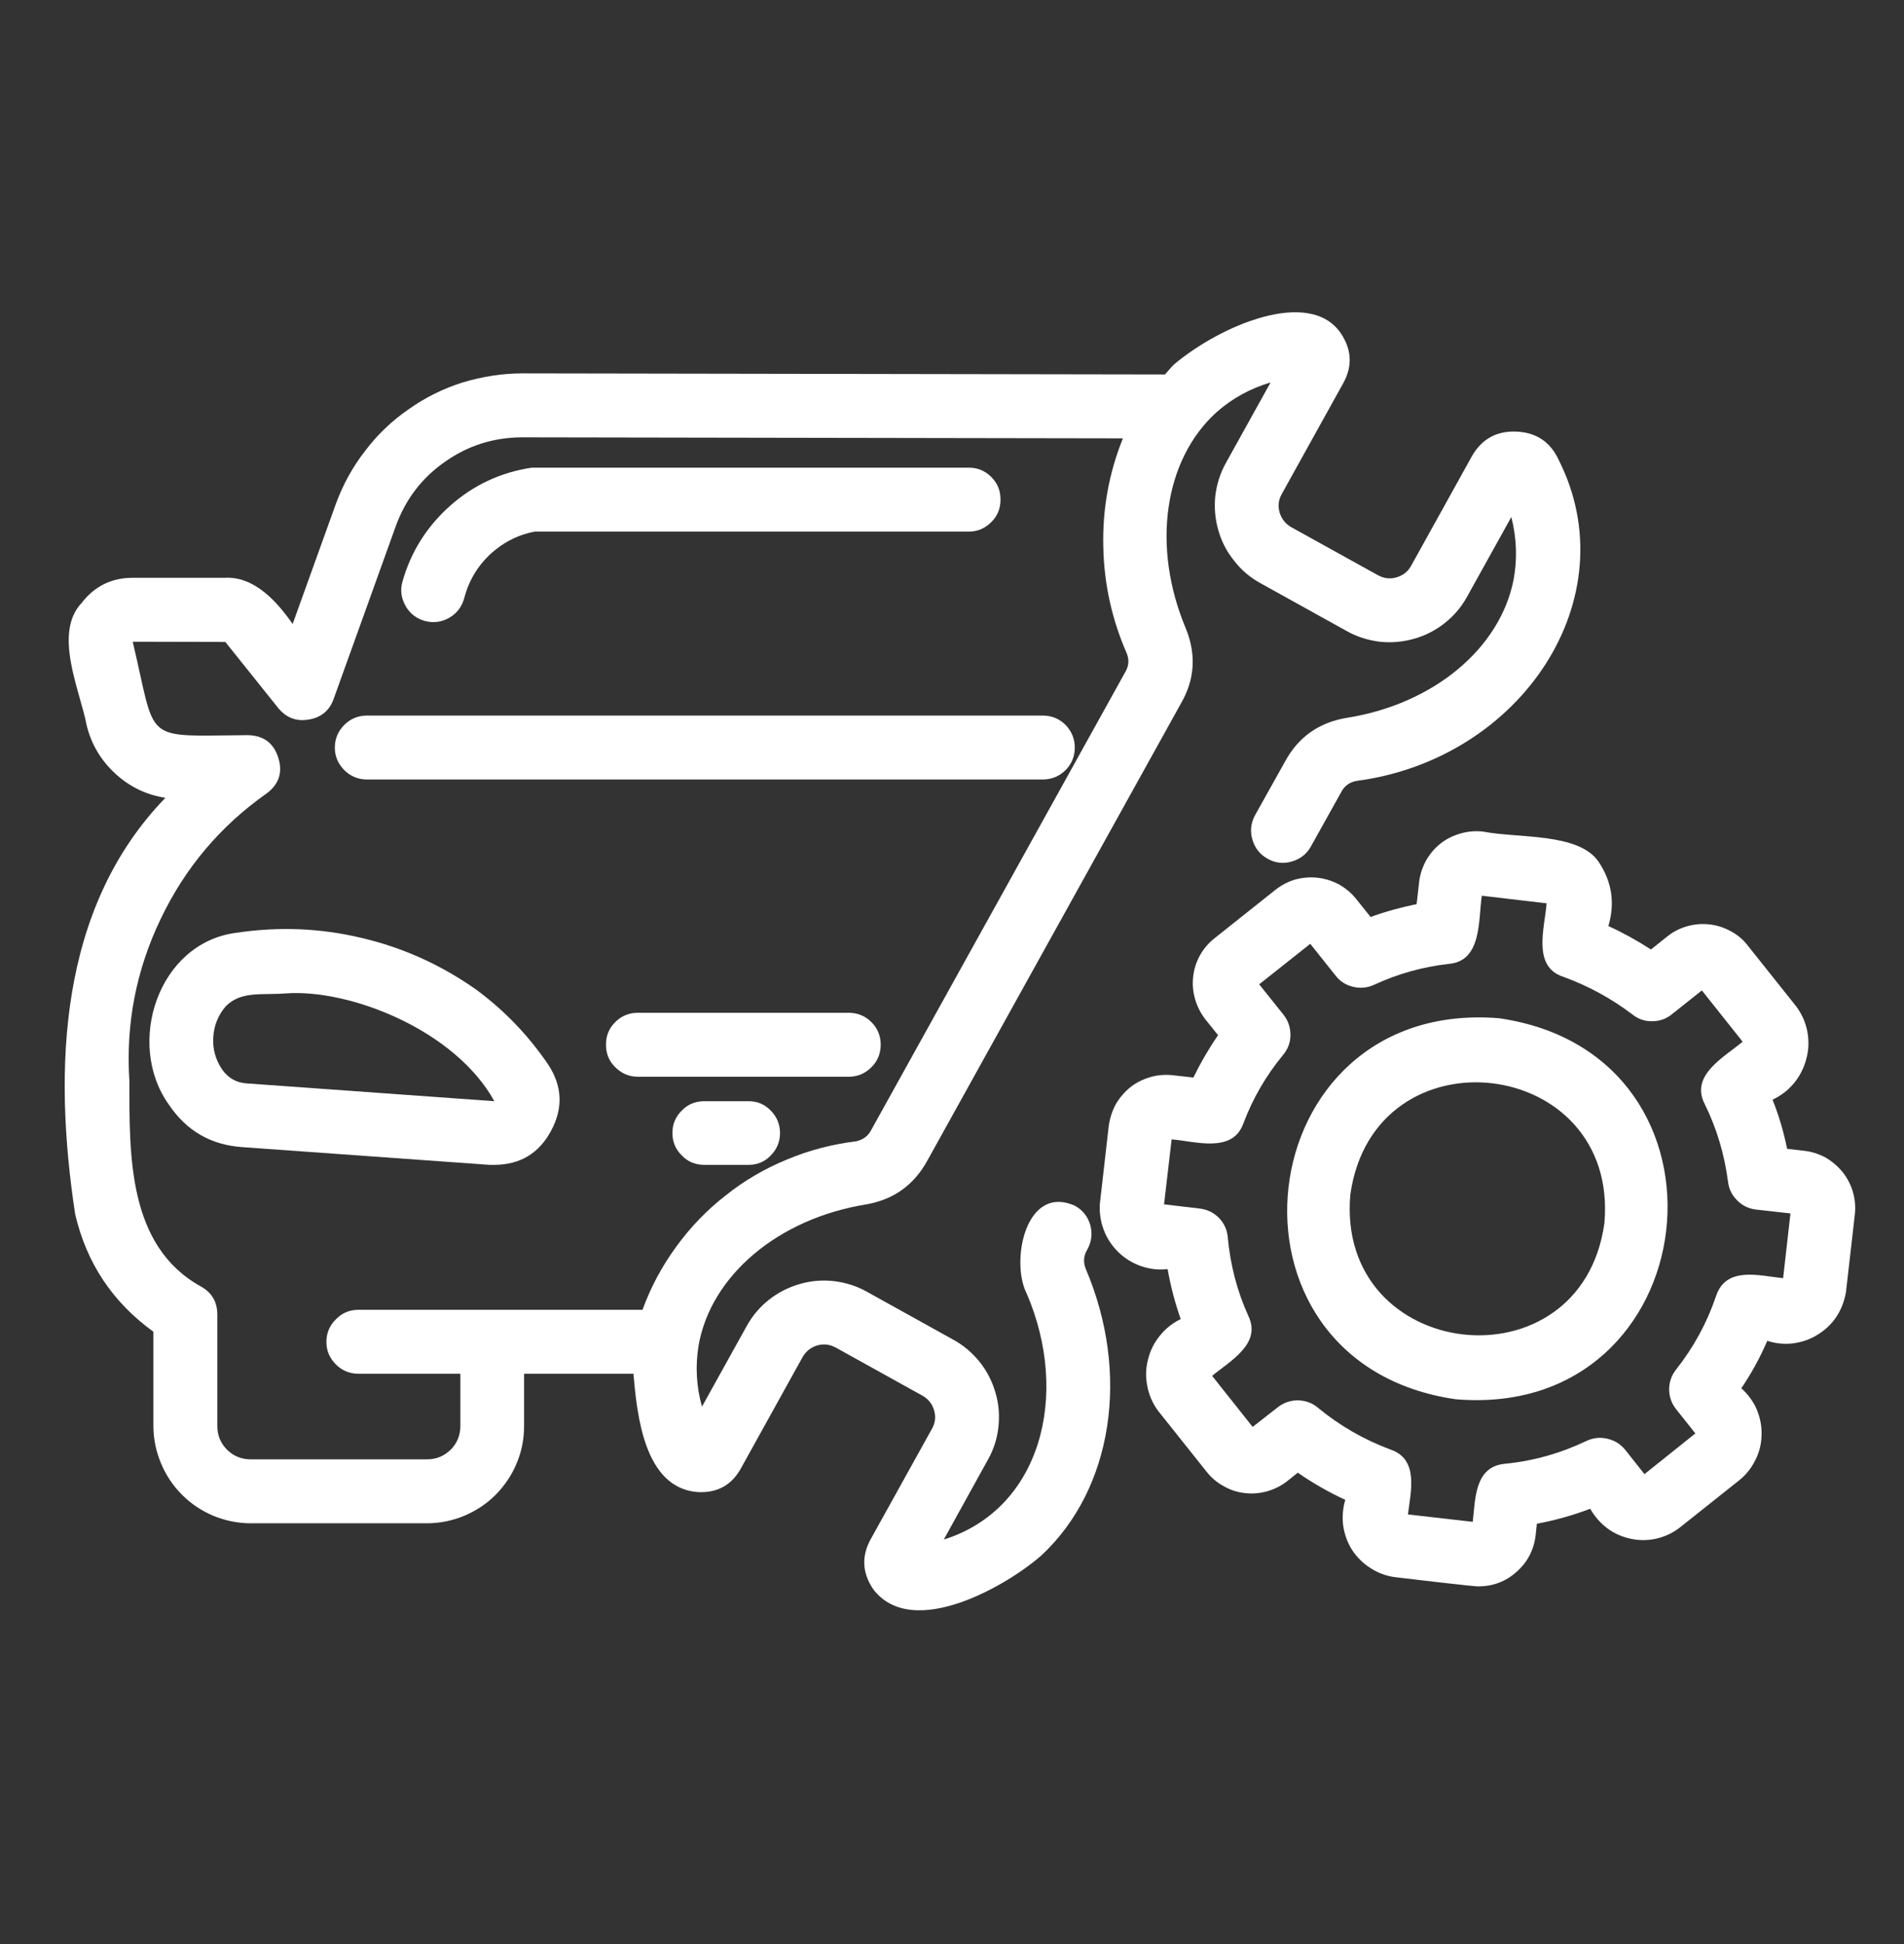 <svg xmlns="http://www.w3.org/2000/svg" xmlns:xlink="http://www.w3.org/1999/xlink" width="47" viewBox="0 0 35.25 36" height="48" preserveAspectRatio="xMidYMid meet"><rect x="0" y="0" width="35.25" height="36" fill="#333333" stroke="none"/><defs><clipPath id="ff937d8c2e"><path d="M 20 15 L 34.41 15 L 34.41 30 L 20 30 Z M 20 15 " clip-rule="nonzero"></path></clipPath><clipPath id="fa3e214880"><path d="M 1 5.309 L 30 5.309 L 30 30 L 1 30 Z M 1 5.309 " clip-rule="nonzero"></path></clipPath></defs><g clip-path="url(#ff937d8c2e)"><path fill="#ffffff" d="M 33.398 21.309 L 33.086 21.273 C 33.023 20.961 32.934 20.656 32.816 20.363 C 32.973 20.289 33.105 20.188 33.215 20.055 C 33.324 19.922 33.398 19.773 33.441 19.609 C 33.488 19.441 33.492 19.273 33.461 19.105 C 33.43 18.938 33.363 18.785 33.262 18.645 L 32.363 17.516 C 32.277 17.402 32.172 17.312 32.047 17.246 C 31.922 17.176 31.789 17.133 31.648 17.117 C 31.508 17.102 31.371 17.113 31.234 17.152 C 31.098 17.191 30.973 17.254 30.863 17.344 L 30.566 17.582 C 30.312 17.418 30.051 17.273 29.777 17.148 C 29.902 16.727 29.844 16.328 29.598 15.961 C 29.23 15.414 28.109 15.527 27.453 15.398 C 27.312 15.383 27.172 15.395 27.039 15.434 C 26.902 15.473 26.777 15.535 26.668 15.621 C 26.555 15.711 26.469 15.816 26.398 15.941 C 26.332 16.066 26.289 16.195 26.273 16.336 L 26.227 16.742 C 25.938 16.801 25.652 16.879 25.375 16.98 L 25.109 16.648 C 25.02 16.535 24.914 16.449 24.793 16.379 C 24.668 16.312 24.535 16.27 24.398 16.254 C 24.258 16.238 24.117 16.25 23.984 16.285 C 23.848 16.324 23.723 16.391 23.613 16.477 L 22.484 17.375 C 22.375 17.461 22.285 17.566 22.215 17.691 C 22.148 17.812 22.105 17.945 22.09 18.086 C 22.074 18.227 22.086 18.363 22.125 18.5 C 22.164 18.637 22.227 18.758 22.312 18.871 L 22.551 19.168 C 22.379 19.418 22.227 19.68 22.094 19.953 L 21.711 19.91 C 21.57 19.895 21.43 19.906 21.297 19.945 C 21.16 19.984 21.035 20.047 20.926 20.133 C 20.816 20.223 20.727 20.328 20.656 20.449 C 20.59 20.574 20.547 20.707 20.527 20.848 L 20.363 22.285 C 20.352 22.453 20.375 22.617 20.434 22.773 C 20.492 22.93 20.586 23.07 20.707 23.188 C 20.828 23.305 20.969 23.391 21.125 23.445 C 21.285 23.5 21.449 23.52 21.617 23.5 C 21.672 23.816 21.754 24.125 21.859 24.426 C 21.707 24.5 21.578 24.602 21.473 24.734 C 21.367 24.863 21.293 25.012 21.254 25.176 C 21.211 25.34 21.207 25.504 21.242 25.672 C 21.273 25.836 21.34 25.988 21.441 26.125 L 22.34 27.254 C 22.426 27.363 22.531 27.453 22.656 27.52 C 22.777 27.59 22.91 27.633 23.051 27.648 C 23.191 27.664 23.328 27.652 23.465 27.613 C 23.598 27.574 23.723 27.512 23.832 27.426 L 24.027 27.27 C 24.309 27.465 24.602 27.633 24.906 27.773 C 24.859 27.93 24.848 28.09 24.867 28.25 C 24.891 28.41 24.945 28.562 25.031 28.699 C 25.121 28.836 25.234 28.949 25.371 29.035 C 25.508 29.125 25.656 29.18 25.816 29.203 C 25.871 29.211 27.359 29.387 27.371 29.375 C 27.641 29.375 27.879 29.285 28.078 29.105 C 28.281 28.926 28.398 28.699 28.43 28.43 L 28.453 28.215 C 28.793 28.152 29.121 28.059 29.441 27.938 C 29.52 28.078 29.625 28.199 29.754 28.297 C 29.883 28.395 30.027 28.457 30.184 28.492 C 30.344 28.527 30.5 28.527 30.66 28.492 C 30.816 28.457 30.961 28.391 31.09 28.293 L 32.219 27.395 C 32.344 27.289 32.438 27.164 32.508 27.016 C 32.578 26.871 32.613 26.719 32.613 26.555 C 32.617 26.395 32.582 26.238 32.52 26.09 C 32.453 25.941 32.359 25.816 32.238 25.707 C 32.426 25.43 32.586 25.137 32.719 24.828 C 32.875 24.879 33.035 24.895 33.199 24.875 C 33.363 24.852 33.516 24.801 33.656 24.711 C 33.797 24.625 33.914 24.512 34.004 24.375 C 34.094 24.234 34.148 24.086 34.176 23.922 L 34.34 22.488 C 34.355 22.348 34.344 22.211 34.305 22.074 C 34.266 21.938 34.199 21.812 34.113 21.703 C 34.023 21.594 33.918 21.504 33.797 21.434 C 33.672 21.367 33.539 21.324 33.398 21.309 Z M 33.012 23.668 C 32.574 23.625 31.957 23.438 31.77 24 C 31.602 24.496 31.355 24.949 31.031 25.359 C 30.945 25.469 30.902 25.59 30.902 25.727 C 30.902 25.863 30.945 25.984 31.031 26.094 L 31.387 26.543 L 30.445 27.297 L 30.09 26.848 C 30 26.738 29.891 26.672 29.758 26.641 C 29.621 26.609 29.492 26.625 29.367 26.684 C 28.891 26.91 28.387 27.055 27.859 27.105 C 27.297 27.16 27.316 27.758 27.266 28.18 L 26.066 28.043 C 26.117 27.625 26.273 27.027 25.75 26.844 C 25.254 26.66 24.805 26.402 24.398 26.066 C 24.293 25.977 24.168 25.934 24.031 25.93 C 23.891 25.93 23.766 25.973 23.656 26.059 L 23.191 26.422 L 22.441 25.477 C 22.77 25.203 23.359 24.887 23.113 24.371 C 22.902 23.906 22.777 23.418 22.73 22.91 C 22.719 22.773 22.664 22.652 22.566 22.551 C 22.469 22.453 22.348 22.395 22.211 22.379 L 21.551 22.301 L 21.691 21.098 C 22.129 21.133 22.82 21.363 23.02 20.801 C 23.195 20.336 23.441 19.914 23.754 19.535 C 23.844 19.426 23.891 19.305 23.891 19.164 C 23.891 19.023 23.848 18.898 23.762 18.789 L 23.312 18.227 L 24.258 17.477 L 24.727 18.066 C 24.809 18.172 24.918 18.242 25.051 18.273 C 25.184 18.305 25.312 18.293 25.434 18.238 C 25.879 18.031 26.344 17.902 26.828 17.848 C 27.441 17.793 27.367 17.023 27.434 16.586 L 28.633 16.727 C 28.602 17.168 28.359 17.895 28.938 18.086 C 29.402 18.254 29.832 18.488 30.227 18.789 C 30.332 18.871 30.453 18.914 30.59 18.91 C 30.727 18.91 30.848 18.867 30.953 18.781 L 31.508 18.34 L 32.262 19.289 C 31.926 19.574 31.285 19.906 31.559 20.441 C 31.785 20.898 31.926 21.379 31.992 21.883 C 32.008 22.02 32.066 22.133 32.164 22.23 C 32.258 22.324 32.375 22.383 32.512 22.398 L 33.148 22.469 Z M 33.012 23.668 " fill-opacity="1" fill-rule="nonzero"></path></g><path fill="#ffffff" d="M 27.754 18.855 C 23.074 18.473 22.305 25.238 26.949 25.91 C 31.625 26.305 32.402 19.527 27.754 18.855 Z M 29.703 22.652 C 29.27 25.746 24.723 25.223 25 22.117 C 25.441 19.016 29.98 19.551 29.703 22.652 Z M 29.703 22.652 " fill-opacity="1" fill-rule="nonzero"></path><g clip-path="url(#fa3e214880)"><path fill="#ffffff" d="M 20.133 23.133 C 20.211 22.988 20.227 22.84 20.184 22.68 C 20.137 22.523 20.043 22.406 19.902 22.328 C 18.988 21.918 18.703 23.359 19.008 23.953 C 19.816 25.832 19.27 27.945 17.473 28.508 L 18.289 27.031 C 18.395 26.844 18.461 26.641 18.484 26.426 C 18.508 26.211 18.492 25.996 18.43 25.789 C 18.371 25.582 18.273 25.391 18.141 25.223 C 18.004 25.055 17.844 24.914 17.652 24.809 L 16.047 23.918 C 15.859 23.812 15.656 23.75 15.441 23.723 C 15.227 23.699 15.012 23.715 14.805 23.777 C 14.598 23.836 14.406 23.934 14.238 24.066 C 14.066 24.203 13.93 24.363 13.824 24.555 L 12.996 26.047 C 12.891 25.672 12.871 25.293 12.934 24.91 C 13.164 23.613 14.414 22.562 16.043 22.301 C 16.547 22.211 16.922 21.941 17.168 21.492 L 21.863 13.027 C 22.121 12.582 22.148 12.121 21.957 11.645 C 21.316 10.125 21.547 8.512 22.527 7.629 C 22.816 7.375 23.152 7.191 23.523 7.082 L 22.695 8.574 C 22.59 8.762 22.527 8.965 22.5 9.18 C 22.477 9.395 22.496 9.609 22.555 9.816 C 22.613 10.023 22.711 10.215 22.848 10.383 C 22.98 10.555 23.141 10.691 23.332 10.797 L 24.938 11.688 C 25.125 11.793 25.328 11.855 25.543 11.883 C 25.758 11.906 25.973 11.887 26.18 11.828 C 26.387 11.77 26.578 11.672 26.746 11.539 C 26.918 11.402 27.055 11.242 27.16 11.051 L 27.98 9.574 C 28.078 9.957 28.094 10.344 28.023 10.73 C 27.773 12.016 26.527 13.043 24.93 13.293 C 24.418 13.379 24.035 13.648 23.789 14.105 L 23.23 15.105 C 23.156 15.25 23.141 15.398 23.188 15.551 C 23.234 15.707 23.328 15.824 23.469 15.902 C 23.609 15.98 23.758 16 23.914 15.953 C 24.066 15.91 24.188 15.82 24.266 15.68 L 24.824 14.68 C 24.883 14.559 24.977 14.488 25.109 14.461 C 28.176 14.059 30.148 11.066 28.855 8.512 C 28.699 8.18 28.441 8.008 28.074 7.992 C 27.711 7.977 27.438 8.125 27.254 8.441 L 26.125 10.477 C 26.066 10.586 25.973 10.656 25.855 10.691 C 25.734 10.727 25.621 10.711 25.512 10.652 L 23.906 9.762 C 23.797 9.699 23.727 9.609 23.691 9.492 C 23.656 9.371 23.668 9.258 23.73 9.148 L 24.863 7.105 C 25.043 6.785 25.027 6.477 24.824 6.172 C 24.242 5.316 22.578 6.035 21.734 6.75 C 21.672 6.809 21.625 6.875 21.566 6.934 L 9.672 6.914 C 9.297 6.914 8.93 6.973 8.566 7.082 C 8.207 7.195 7.875 7.359 7.566 7.578 C 7.254 7.793 6.984 8.051 6.758 8.352 C 6.527 8.648 6.348 8.977 6.219 9.328 L 5.418 11.555 C 5.133 11.145 4.711 10.668 4.16 10.699 L 2.457 10.699 C 2.066 10.699 1.75 10.855 1.512 11.164 C 0.977 11.73 1.488 12.801 1.605 13.434 C 1.691 13.781 1.867 14.078 2.133 14.324 C 2.395 14.566 2.707 14.719 3.062 14.773 C 1.082 16.82 0.984 19.797 1.391 22.48 C 1.602 23.391 2.086 24.113 2.84 24.66 L 2.84 26.402 C 2.84 26.641 2.887 26.871 2.98 27.094 C 3.07 27.312 3.199 27.508 3.371 27.68 C 3.539 27.848 3.734 27.977 3.953 28.07 C 4.176 28.16 4.406 28.207 4.645 28.207 L 7.902 28.207 C 8.141 28.207 8.371 28.16 8.59 28.07 C 8.812 27.977 9.008 27.848 9.176 27.68 C 9.344 27.508 9.477 27.312 9.566 27.094 C 9.66 26.871 9.703 26.641 9.703 26.402 L 9.703 25.438 L 11.727 25.438 C 11.793 26.188 11.922 27.555 12.918 27.629 C 13.285 27.648 13.555 27.496 13.727 27.172 L 14.859 25.129 C 14.922 25.02 15.012 24.949 15.129 24.914 C 15.25 24.879 15.363 24.895 15.473 24.953 L 17.078 25.844 C 17.188 25.906 17.258 25.996 17.293 26.113 C 17.328 26.234 17.316 26.348 17.254 26.457 L 16.125 28.492 C 15.945 28.812 15.961 29.125 16.168 29.43 C 16.895 30.379 18.648 29.359 19.281 28.801 C 20.602 27.57 20.93 25.434 20.098 23.488 C 20.051 23.363 20.062 23.246 20.133 23.133 Z M 8.523 26.402 C 8.523 26.574 8.465 26.723 8.344 26.844 C 8.219 26.965 8.074 27.023 7.902 27.023 L 4.645 27.023 C 4.473 27.023 4.324 26.965 4.203 26.844 C 4.082 26.723 4.023 26.574 4.023 26.402 L 4.023 24.34 C 4.023 24.113 3.926 23.941 3.73 23.828 C 2.352 23.074 2.398 21.367 2.395 20.008 C 2.328 18.961 2.52 17.965 2.973 17.02 C 3.426 16.07 4.078 15.297 4.938 14.691 C 5.164 14.523 5.238 14.301 5.152 14.031 C 5.066 13.758 4.879 13.621 4.594 13.613 C 2.605 13.625 2.91 13.785 2.457 11.883 L 4.172 11.887 L 5.156 13.117 C 5.305 13.293 5.488 13.363 5.715 13.324 C 5.941 13.289 6.098 13.16 6.176 12.945 L 7.332 9.73 C 7.512 9.242 7.812 8.848 8.238 8.551 C 8.664 8.25 9.137 8.102 9.656 8.098 C 9.668 8.098 20.777 8.117 20.789 8.117 C 20.531 8.758 20.41 9.426 20.426 10.117 C 20.438 10.809 20.586 11.473 20.863 12.105 C 20.91 12.227 20.895 12.344 20.828 12.453 L 16.133 20.918 C 16.074 21.035 15.98 21.105 15.852 21.133 C 15.41 21.188 14.984 21.297 14.574 21.469 C 14.164 21.637 13.781 21.859 13.434 22.137 C 13.082 22.41 12.777 22.73 12.516 23.09 C 12.254 23.449 12.047 23.836 11.895 24.254 L 6.637 24.254 C 6.473 24.254 6.332 24.312 6.219 24.43 C 6.102 24.543 6.043 24.684 6.043 24.848 C 6.043 25.012 6.102 25.148 6.219 25.266 C 6.332 25.379 6.473 25.438 6.637 25.438 L 8.523 25.438 Z M 8.523 26.402 " fill-opacity="1" fill-rule="nonzero"></path></g><path fill="#ffffff" d="M 7.871 11.5 C 8.027 11.539 8.18 11.52 8.32 11.438 C 8.461 11.355 8.551 11.234 8.594 11.078 C 8.688 10.715 8.883 10.414 9.172 10.18 C 9.387 10.008 9.629 9.895 9.898 9.844 L 17.934 9.844 C 18.098 9.844 18.234 9.785 18.352 9.668 C 18.469 9.555 18.523 9.414 18.523 9.25 C 18.523 9.086 18.469 8.949 18.352 8.832 C 18.234 8.715 18.098 8.66 17.934 8.66 L 9.844 8.66 C 9.27 8.746 8.77 8.98 8.336 9.363 C 7.902 9.75 7.605 10.219 7.449 10.777 C 7.406 10.934 7.43 11.082 7.512 11.227 C 7.594 11.367 7.715 11.457 7.871 11.5 Z M 7.871 11.5 " fill-opacity="1" fill-rule="nonzero"></path><path fill="#ffffff" d="M 9.156 21.57 C 9.633 21.566 9.98 21.355 10.203 20.938 C 10.43 20.516 10.41 20.109 10.148 19.711 C 9.781 19.172 9.336 18.707 8.809 18.32 C 8.164 17.867 7.461 17.547 6.691 17.367 C 5.926 17.184 5.152 17.156 4.371 17.273 C 2.926 17.461 2.32 19.324 3.125 20.453 C 3.453 20.941 3.906 21.203 4.492 21.242 L 9.066 21.57 C 9.098 21.57 9.129 21.57 9.156 21.57 Z M 4.113 19.805 C 3.992 19.625 3.934 19.426 3.949 19.207 C 3.961 18.988 4.039 18.797 4.18 18.633 C 4.465 18.344 4.855 18.43 5.293 18.395 C 6.477 18.309 8.426 19.074 9.152 20.391 L 4.574 20.062 C 4.379 20.051 4.227 19.965 4.113 19.805 Z M 4.113 19.805 " fill-opacity="1" fill-rule="nonzero"></path><path fill="#ffffff" d="M 6.781 14.434 L 19.316 14.434 C 19.48 14.43 19.617 14.371 19.73 14.258 C 19.844 14.141 19.898 14.004 19.898 13.84 C 19.898 13.68 19.84 13.543 19.73 13.426 C 19.617 13.312 19.48 13.254 19.316 13.25 L 6.781 13.25 C 6.621 13.254 6.484 13.312 6.371 13.426 C 6.258 13.543 6.199 13.68 6.199 13.844 C 6.199 14.004 6.258 14.141 6.371 14.258 C 6.484 14.371 6.621 14.43 6.781 14.434 Z M 6.781 14.434 " fill-opacity="1" fill-rule="nonzero"></path><path fill="#ffffff" d="M 15.727 18.754 L 11.809 18.754 C 11.648 18.754 11.508 18.809 11.391 18.926 C 11.273 19.043 11.219 19.18 11.219 19.344 C 11.219 19.508 11.273 19.648 11.391 19.762 C 11.508 19.879 11.648 19.938 11.809 19.938 L 15.727 19.938 C 15.887 19.934 16.023 19.875 16.137 19.758 C 16.25 19.645 16.305 19.504 16.305 19.344 C 16.305 19.184 16.25 19.047 16.137 18.93 C 16.023 18.816 15.887 18.758 15.727 18.754 Z M 15.727 18.754 " fill-opacity="1" fill-rule="nonzero"></path><path fill="#ffffff" d="M 13.859 20.391 L 13.043 20.391 C 12.879 20.391 12.738 20.445 12.625 20.562 C 12.508 20.676 12.449 20.816 12.449 20.98 C 12.449 21.145 12.508 21.285 12.625 21.398 C 12.738 21.516 12.879 21.57 13.043 21.57 L 13.859 21.57 C 14.02 21.57 14.16 21.512 14.27 21.395 C 14.383 21.281 14.441 21.141 14.441 20.98 C 14.441 20.82 14.383 20.68 14.27 20.566 C 14.16 20.449 14.02 20.391 13.859 20.391 Z M 13.859 20.391 " fill-opacity="1" fill-rule="nonzero"></path></svg>